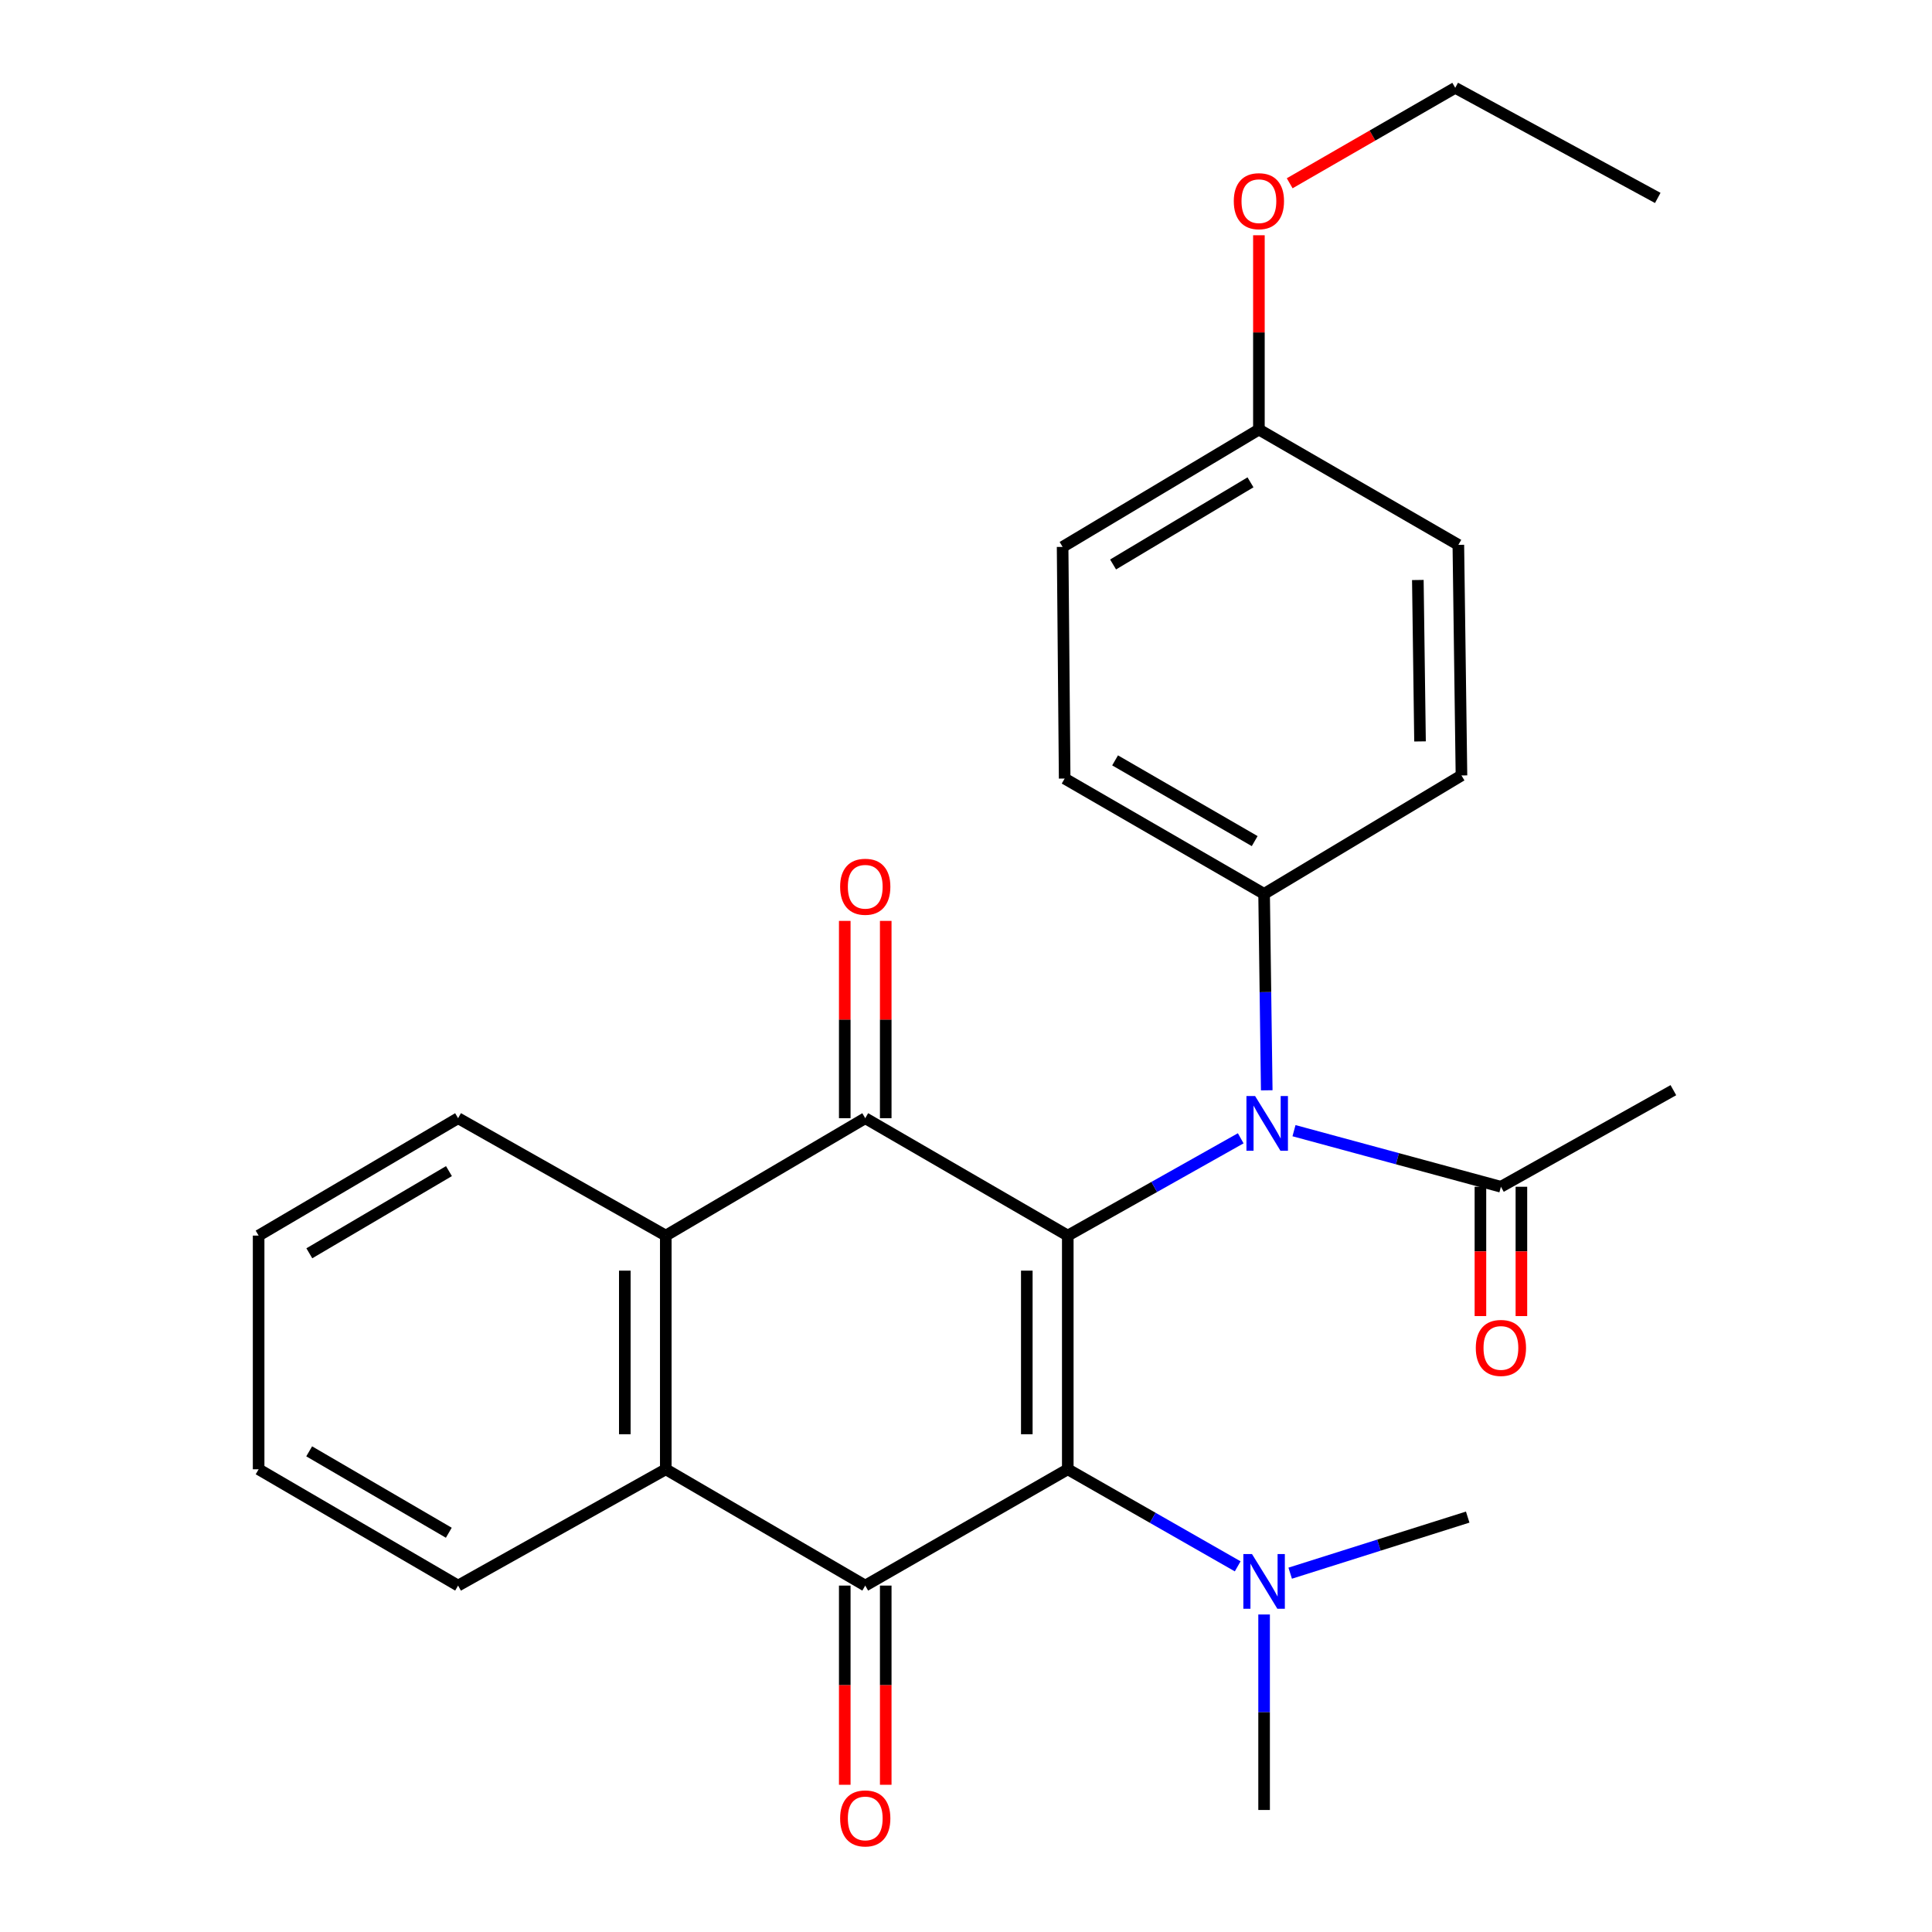 <?xml version='1.0' encoding='iso-8859-1'?>
<svg version='1.1' baseProfile='full'
              xmlns='http://www.w3.org/2000/svg'
                      xmlns:rdkit='http://www.rdkit.org/xml'
                      xmlns:xlink='http://www.w3.org/1999/xlink'
                  xml:space='preserve'
width='1000px' height='1000px' viewBox='0 0 1000 1000'>
<!-- END OF HEADER -->
<rect style='opacity:1.0;fill:#FFFFFF;stroke:none' width='1000' height='1000' x='0' y='0'> </rect>
<path class='bond-0' d='M 552.681,639.54 L 552.681,760.501' style='fill:none;fill-rule:evenodd;stroke:#000000;stroke-width:6px;stroke-linecap:butt;stroke-linejoin:miter;stroke-opacity:1' />
<path class='bond-0' d='M 531.472,657.684 L 531.472,742.357' style='fill:none;fill-rule:evenodd;stroke:#000000;stroke-width:6px;stroke-linecap:butt;stroke-linejoin:miter;stroke-opacity:1' />
<path class='bond-1' d='M 552.681,639.54 L 447.85,578.776' style='fill:none;fill-rule:evenodd;stroke:#000000;stroke-width:6px;stroke-linecap:butt;stroke-linejoin:miter;stroke-opacity:1' />
<path class='bond-3' d='M 552.681,639.54 L 597.439,614.361' style='fill:none;fill-rule:evenodd;stroke:#000000;stroke-width:6px;stroke-linecap:butt;stroke-linejoin:miter;stroke-opacity:1' />
<path class='bond-3' d='M 597.439,614.361 L 642.197,589.182' style='fill:none;fill-rule:evenodd;stroke:#0000FF;stroke-width:6px;stroke-linecap:butt;stroke-linejoin:miter;stroke-opacity:1' />
<path class='bond-2' d='M 552.681,760.501 L 447.85,820.699' style='fill:none;fill-rule:evenodd;stroke:#000000;stroke-width:6px;stroke-linecap:butt;stroke-linejoin:miter;stroke-opacity:1' />
<path class='bond-7' d='M 552.681,760.501 L 596.655,785.619' style='fill:none;fill-rule:evenodd;stroke:#000000;stroke-width:6px;stroke-linecap:butt;stroke-linejoin:miter;stroke-opacity:1' />
<path class='bond-7' d='M 596.655,785.619 L 640.629,810.737' style='fill:none;fill-rule:evenodd;stroke:#0000FF;stroke-width:6px;stroke-linecap:butt;stroke-linejoin:miter;stroke-opacity:1' />
<path class='bond-4' d='M 447.85,578.776 L 344.609,639.54' style='fill:none;fill-rule:evenodd;stroke:#000000;stroke-width:6px;stroke-linecap:butt;stroke-linejoin:miter;stroke-opacity:1' />
<path class='bond-9' d='M 458.454,578.776 L 458.454,527.716' style='fill:none;fill-rule:evenodd;stroke:#000000;stroke-width:6px;stroke-linecap:butt;stroke-linejoin:miter;stroke-opacity:1' />
<path class='bond-9' d='M 458.454,527.716 L 458.454,476.656' style='fill:none;fill-rule:evenodd;stroke:#FF0000;stroke-width:6px;stroke-linecap:butt;stroke-linejoin:miter;stroke-opacity:1' />
<path class='bond-9' d='M 437.245,578.776 L 437.245,527.716' style='fill:none;fill-rule:evenodd;stroke:#000000;stroke-width:6px;stroke-linecap:butt;stroke-linejoin:miter;stroke-opacity:1' />
<path class='bond-9' d='M 437.245,527.716 L 437.245,476.656' style='fill:none;fill-rule:evenodd;stroke:#FF0000;stroke-width:6px;stroke-linecap:butt;stroke-linejoin:miter;stroke-opacity:1' />
<path class='bond-10' d='M 437.245,820.699 L 437.245,872.249' style='fill:none;fill-rule:evenodd;stroke:#000000;stroke-width:6px;stroke-linecap:butt;stroke-linejoin:miter;stroke-opacity:1' />
<path class='bond-10' d='M 437.245,872.249 L 437.245,923.799' style='fill:none;fill-rule:evenodd;stroke:#FF0000;stroke-width:6px;stroke-linecap:butt;stroke-linejoin:miter;stroke-opacity:1' />
<path class='bond-10' d='M 458.454,820.699 L 458.454,872.249' style='fill:none;fill-rule:evenodd;stroke:#000000;stroke-width:6px;stroke-linecap:butt;stroke-linejoin:miter;stroke-opacity:1' />
<path class='bond-10' d='M 458.454,872.249 L 458.454,923.799' style='fill:none;fill-rule:evenodd;stroke:#FF0000;stroke-width:6px;stroke-linecap:butt;stroke-linejoin:miter;stroke-opacity:1' />
<path class='bond-27' d='M 447.85,820.699 L 344.609,760.501' style='fill:none;fill-rule:evenodd;stroke:#000000;stroke-width:6px;stroke-linecap:butt;stroke-linejoin:miter;stroke-opacity:1' />
<path class='bond-6' d='M 669.771,585.235 L 723.321,599.75' style='fill:none;fill-rule:evenodd;stroke:#0000FF;stroke-width:6px;stroke-linecap:butt;stroke-linejoin:miter;stroke-opacity:1' />
<path class='bond-6' d='M 723.321,599.75 L 776.87,614.266' style='fill:none;fill-rule:evenodd;stroke:#000000;stroke-width:6px;stroke-linecap:butt;stroke-linejoin:miter;stroke-opacity:1' />
<path class='bond-8' d='M 655.666,564.344 L 654.98,513.506' style='fill:none;fill-rule:evenodd;stroke:#0000FF;stroke-width:6px;stroke-linecap:butt;stroke-linejoin:miter;stroke-opacity:1' />
<path class='bond-8' d='M 654.98,513.506 L 654.295,462.669' style='fill:none;fill-rule:evenodd;stroke:#000000;stroke-width:6px;stroke-linecap:butt;stroke-linejoin:miter;stroke-opacity:1' />
<path class='bond-5' d='M 344.609,639.54 L 344.609,760.501' style='fill:none;fill-rule:evenodd;stroke:#000000;stroke-width:6px;stroke-linecap:butt;stroke-linejoin:miter;stroke-opacity:1' />
<path class='bond-5' d='M 323.401,657.684 L 323.401,742.357' style='fill:none;fill-rule:evenodd;stroke:#000000;stroke-width:6px;stroke-linecap:butt;stroke-linejoin:miter;stroke-opacity:1' />
<path class='bond-18' d='M 344.609,639.54 L 237.104,578.776' style='fill:none;fill-rule:evenodd;stroke:#000000;stroke-width:6px;stroke-linecap:butt;stroke-linejoin:miter;stroke-opacity:1' />
<path class='bond-17' d='M 344.609,760.501 L 237.104,820.699' style='fill:none;fill-rule:evenodd;stroke:#000000;stroke-width:6px;stroke-linecap:butt;stroke-linejoin:miter;stroke-opacity:1' />
<path class='bond-11' d='M 766.266,614.266 L 766.266,647.733' style='fill:none;fill-rule:evenodd;stroke:#000000;stroke-width:6px;stroke-linecap:butt;stroke-linejoin:miter;stroke-opacity:1' />
<path class='bond-11' d='M 766.266,647.733 L 766.266,681.201' style='fill:none;fill-rule:evenodd;stroke:#FF0000;stroke-width:6px;stroke-linecap:butt;stroke-linejoin:miter;stroke-opacity:1' />
<path class='bond-11' d='M 787.475,614.266 L 787.475,647.733' style='fill:none;fill-rule:evenodd;stroke:#000000;stroke-width:6px;stroke-linecap:butt;stroke-linejoin:miter;stroke-opacity:1' />
<path class='bond-11' d='M 787.475,647.733 L 787.475,681.201' style='fill:none;fill-rule:evenodd;stroke:#FF0000;stroke-width:6px;stroke-linecap:butt;stroke-linejoin:miter;stroke-opacity:1' />
<path class='bond-20' d='M 776.87,614.266 L 866.136,564.271' style='fill:none;fill-rule:evenodd;stroke:#000000;stroke-width:6px;stroke-linecap:butt;stroke-linejoin:miter;stroke-opacity:1' />
<path class='bond-21' d='M 667.798,814.276 L 713.739,799.76' style='fill:none;fill-rule:evenodd;stroke:#0000FF;stroke-width:6px;stroke-linecap:butt;stroke-linejoin:miter;stroke-opacity:1' />
<path class='bond-21' d='M 713.739,799.76 L 759.679,785.245' style='fill:none;fill-rule:evenodd;stroke:#000000;stroke-width:6px;stroke-linecap:butt;stroke-linejoin:miter;stroke-opacity:1' />
<path class='bond-22' d='M 654.295,835.66 L 654.295,886.251' style='fill:none;fill-rule:evenodd;stroke:#0000FF;stroke-width:6px;stroke-linecap:butt;stroke-linejoin:miter;stroke-opacity:1' />
<path class='bond-22' d='M 654.295,886.251 L 654.295,936.841' style='fill:none;fill-rule:evenodd;stroke:#000000;stroke-width:6px;stroke-linecap:butt;stroke-linejoin:miter;stroke-opacity:1' />
<path class='bond-12' d='M 654.295,462.669 L 551.066,402.978' style='fill:none;fill-rule:evenodd;stroke:#000000;stroke-width:6px;stroke-linecap:butt;stroke-linejoin:miter;stroke-opacity:1' />
<path class='bond-12' d='M 649.427,435.355 L 577.167,393.571' style='fill:none;fill-rule:evenodd;stroke:#000000;stroke-width:6px;stroke-linecap:butt;stroke-linejoin:miter;stroke-opacity:1' />
<path class='bond-13' d='M 654.295,462.669 L 756.451,401.375' style='fill:none;fill-rule:evenodd;stroke:#000000;stroke-width:6px;stroke-linecap:butt;stroke-linejoin:miter;stroke-opacity:1' />
<path class='bond-15' d='M 551.066,402.978 L 550.006,283.077' style='fill:none;fill-rule:evenodd;stroke:#000000;stroke-width:6px;stroke-linecap:butt;stroke-linejoin:miter;stroke-opacity:1' />
<path class='bond-16' d='M 756.451,401.375 L 754.837,282.016' style='fill:none;fill-rule:evenodd;stroke:#000000;stroke-width:6px;stroke-linecap:butt;stroke-linejoin:miter;stroke-opacity:1' />
<path class='bond-16' d='M 735.002,383.758 L 733.872,300.207' style='fill:none;fill-rule:evenodd;stroke:#000000;stroke-width:6px;stroke-linecap:butt;stroke-linejoin:miter;stroke-opacity:1' />
<path class='bond-14' d='M 651.608,222.337 L 754.837,282.016' style='fill:none;fill-rule:evenodd;stroke:#000000;stroke-width:6px;stroke-linecap:butt;stroke-linejoin:miter;stroke-opacity:1' />
<path class='bond-19' d='M 651.608,222.337 L 651.608,172.052' style='fill:none;fill-rule:evenodd;stroke:#000000;stroke-width:6px;stroke-linecap:butt;stroke-linejoin:miter;stroke-opacity:1' />
<path class='bond-19' d='M 651.608,172.052 L 651.608,121.767' style='fill:none;fill-rule:evenodd;stroke:#FF0000;stroke-width:6px;stroke-linecap:butt;stroke-linejoin:miter;stroke-opacity:1' />
<path class='bond-28' d='M 651.608,222.337 L 550.006,283.077' style='fill:none;fill-rule:evenodd;stroke:#000000;stroke-width:6px;stroke-linecap:butt;stroke-linejoin:miter;stroke-opacity:1' />
<path class='bond-28' d='M 647.251,249.652 L 576.129,292.17' style='fill:none;fill-rule:evenodd;stroke:#000000;stroke-width:6px;stroke-linecap:butt;stroke-linejoin:miter;stroke-opacity:1' />
<path class='bond-29' d='M 237.104,820.699 L 133.864,760.501' style='fill:none;fill-rule:evenodd;stroke:#000000;stroke-width:6px;stroke-linecap:butt;stroke-linejoin:miter;stroke-opacity:1' />
<path class='bond-29' d='M 232.301,793.347 L 160.033,751.209' style='fill:none;fill-rule:evenodd;stroke:#000000;stroke-width:6px;stroke-linecap:butt;stroke-linejoin:miter;stroke-opacity:1' />
<path class='bond-24' d='M 237.104,578.776 L 133.864,639.54' style='fill:none;fill-rule:evenodd;stroke:#000000;stroke-width:6px;stroke-linecap:butt;stroke-linejoin:miter;stroke-opacity:1' />
<path class='bond-24' d='M 232.376,606.169 L 160.107,648.703' style='fill:none;fill-rule:evenodd;stroke:#000000;stroke-width:6px;stroke-linecap:butt;stroke-linejoin:miter;stroke-opacity:1' />
<path class='bond-23' d='M 667.541,94.863 L 710.382,70.159' style='fill:none;fill-rule:evenodd;stroke:#FF0000;stroke-width:6px;stroke-linecap:butt;stroke-linejoin:miter;stroke-opacity:1' />
<path class='bond-23' d='M 710.382,70.159 L 753.223,45.455' style='fill:none;fill-rule:evenodd;stroke:#000000;stroke-width:6px;stroke-linecap:butt;stroke-linejoin:miter;stroke-opacity:1' />
<path class='bond-26' d='M 753.223,45.455 L 858.053,102.448' style='fill:none;fill-rule:evenodd;stroke:#000000;stroke-width:6px;stroke-linecap:butt;stroke-linejoin:miter;stroke-opacity:1' />
<path class='bond-25' d='M 133.864,639.54 L 133.864,760.501' style='fill:none;fill-rule:evenodd;stroke:#000000;stroke-width:6px;stroke-linecap:butt;stroke-linejoin:miter;stroke-opacity:1' />
<path  class='atom-4' d='M 649.637 567.314
L 658.917 582.314
Q 659.837 583.794, 661.317 586.474
Q 662.797 589.154, 662.877 589.314
L 662.877 567.314
L 666.637 567.314
L 666.637 595.634
L 662.757 595.634
L 652.797 579.234
Q 651.637 577.314, 650.397 575.114
Q 649.197 572.914, 648.837 572.234
L 648.837 595.634
L 645.157 595.634
L 645.157 567.314
L 649.637 567.314
' fill='#0000FF'/>
<path  class='atom-8' d='M 648.035 804.383
L 657.315 819.383
Q 658.235 820.863, 659.715 823.543
Q 661.195 826.223, 661.275 826.383
L 661.275 804.383
L 665.035 804.383
L 665.035 832.703
L 661.155 832.703
L 651.195 816.303
Q 650.035 814.383, 648.795 812.183
Q 647.595 809.983, 647.235 809.303
L 647.235 832.703
L 643.555 832.703
L 643.555 804.383
L 648.035 804.383
' fill='#0000FF'/>
<path  class='atom-10' d='M 434.85 458.979
Q 434.85 452.179, 438.21 448.379
Q 441.57 444.579, 447.85 444.579
Q 454.13 444.579, 457.49 448.379
Q 460.85 452.179, 460.85 458.979
Q 460.85 465.859, 457.45 469.779
Q 454.05 473.659, 447.85 473.659
Q 441.61 473.659, 438.21 469.779
Q 434.85 465.899, 434.85 458.979
M 447.85 470.459
Q 452.17 470.459, 454.49 467.579
Q 456.85 464.659, 456.85 458.979
Q 456.85 453.419, 454.49 450.619
Q 452.17 447.779, 447.85 447.779
Q 443.53 447.779, 441.17 450.579
Q 438.85 453.379, 438.85 458.979
Q 438.85 464.699, 441.17 467.579
Q 443.53 470.459, 447.85 470.459
' fill='#FF0000'/>
<path  class='atom-11' d='M 434.85 941.21
Q 434.85 934.41, 438.21 930.61
Q 441.57 926.81, 447.85 926.81
Q 454.13 926.81, 457.49 930.61
Q 460.85 934.41, 460.85 941.21
Q 460.85 948.09, 457.45 952.01
Q 454.05 955.89, 447.85 955.89
Q 441.61 955.89, 438.21 952.01
Q 434.85 948.13, 434.85 941.21
M 447.85 952.69
Q 452.17 952.69, 454.49 949.81
Q 456.85 946.89, 456.85 941.21
Q 456.85 935.65, 454.49 932.85
Q 452.17 930.01, 447.85 930.01
Q 443.53 930.01, 441.17 932.81
Q 438.85 935.61, 438.85 941.21
Q 438.85 946.93, 441.17 949.81
Q 443.53 952.69, 447.85 952.69
' fill='#FF0000'/>
<path  class='atom-12' d='M 763.87 697.685
Q 763.87 690.885, 767.23 687.085
Q 770.59 683.285, 776.87 683.285
Q 783.15 683.285, 786.51 687.085
Q 789.87 690.885, 789.87 697.685
Q 789.87 704.565, 786.47 708.485
Q 783.07 712.365, 776.87 712.365
Q 770.63 712.365, 767.23 708.485
Q 763.87 704.605, 763.87 697.685
M 776.87 709.165
Q 781.19 709.165, 783.51 706.285
Q 785.87 703.365, 785.87 697.685
Q 785.87 692.125, 783.51 689.325
Q 781.19 686.485, 776.87 686.485
Q 772.55 686.485, 770.19 689.285
Q 767.87 692.085, 767.87 697.685
Q 767.87 703.405, 770.19 706.285
Q 772.55 709.165, 776.87 709.165
' fill='#FF0000'/>
<path  class='atom-20' d='M 638.608 104.13
Q 638.608 97.33, 641.968 93.53
Q 645.328 89.73, 651.608 89.73
Q 657.888 89.73, 661.248 93.53
Q 664.608 97.33, 664.608 104.13
Q 664.608 111.01, 661.208 114.93
Q 657.808 118.81, 651.608 118.81
Q 645.368 118.81, 641.968 114.93
Q 638.608 111.05, 638.608 104.13
M 651.608 115.61
Q 655.928 115.61, 658.248 112.73
Q 660.608 109.81, 660.608 104.13
Q 660.608 98.57, 658.248 95.77
Q 655.928 92.93, 651.608 92.93
Q 647.288 92.93, 644.928 95.73
Q 642.608 98.53, 642.608 104.13
Q 642.608 109.85, 644.928 112.73
Q 647.288 115.61, 651.608 115.61
' fill='#FF0000'/>
</svg>
